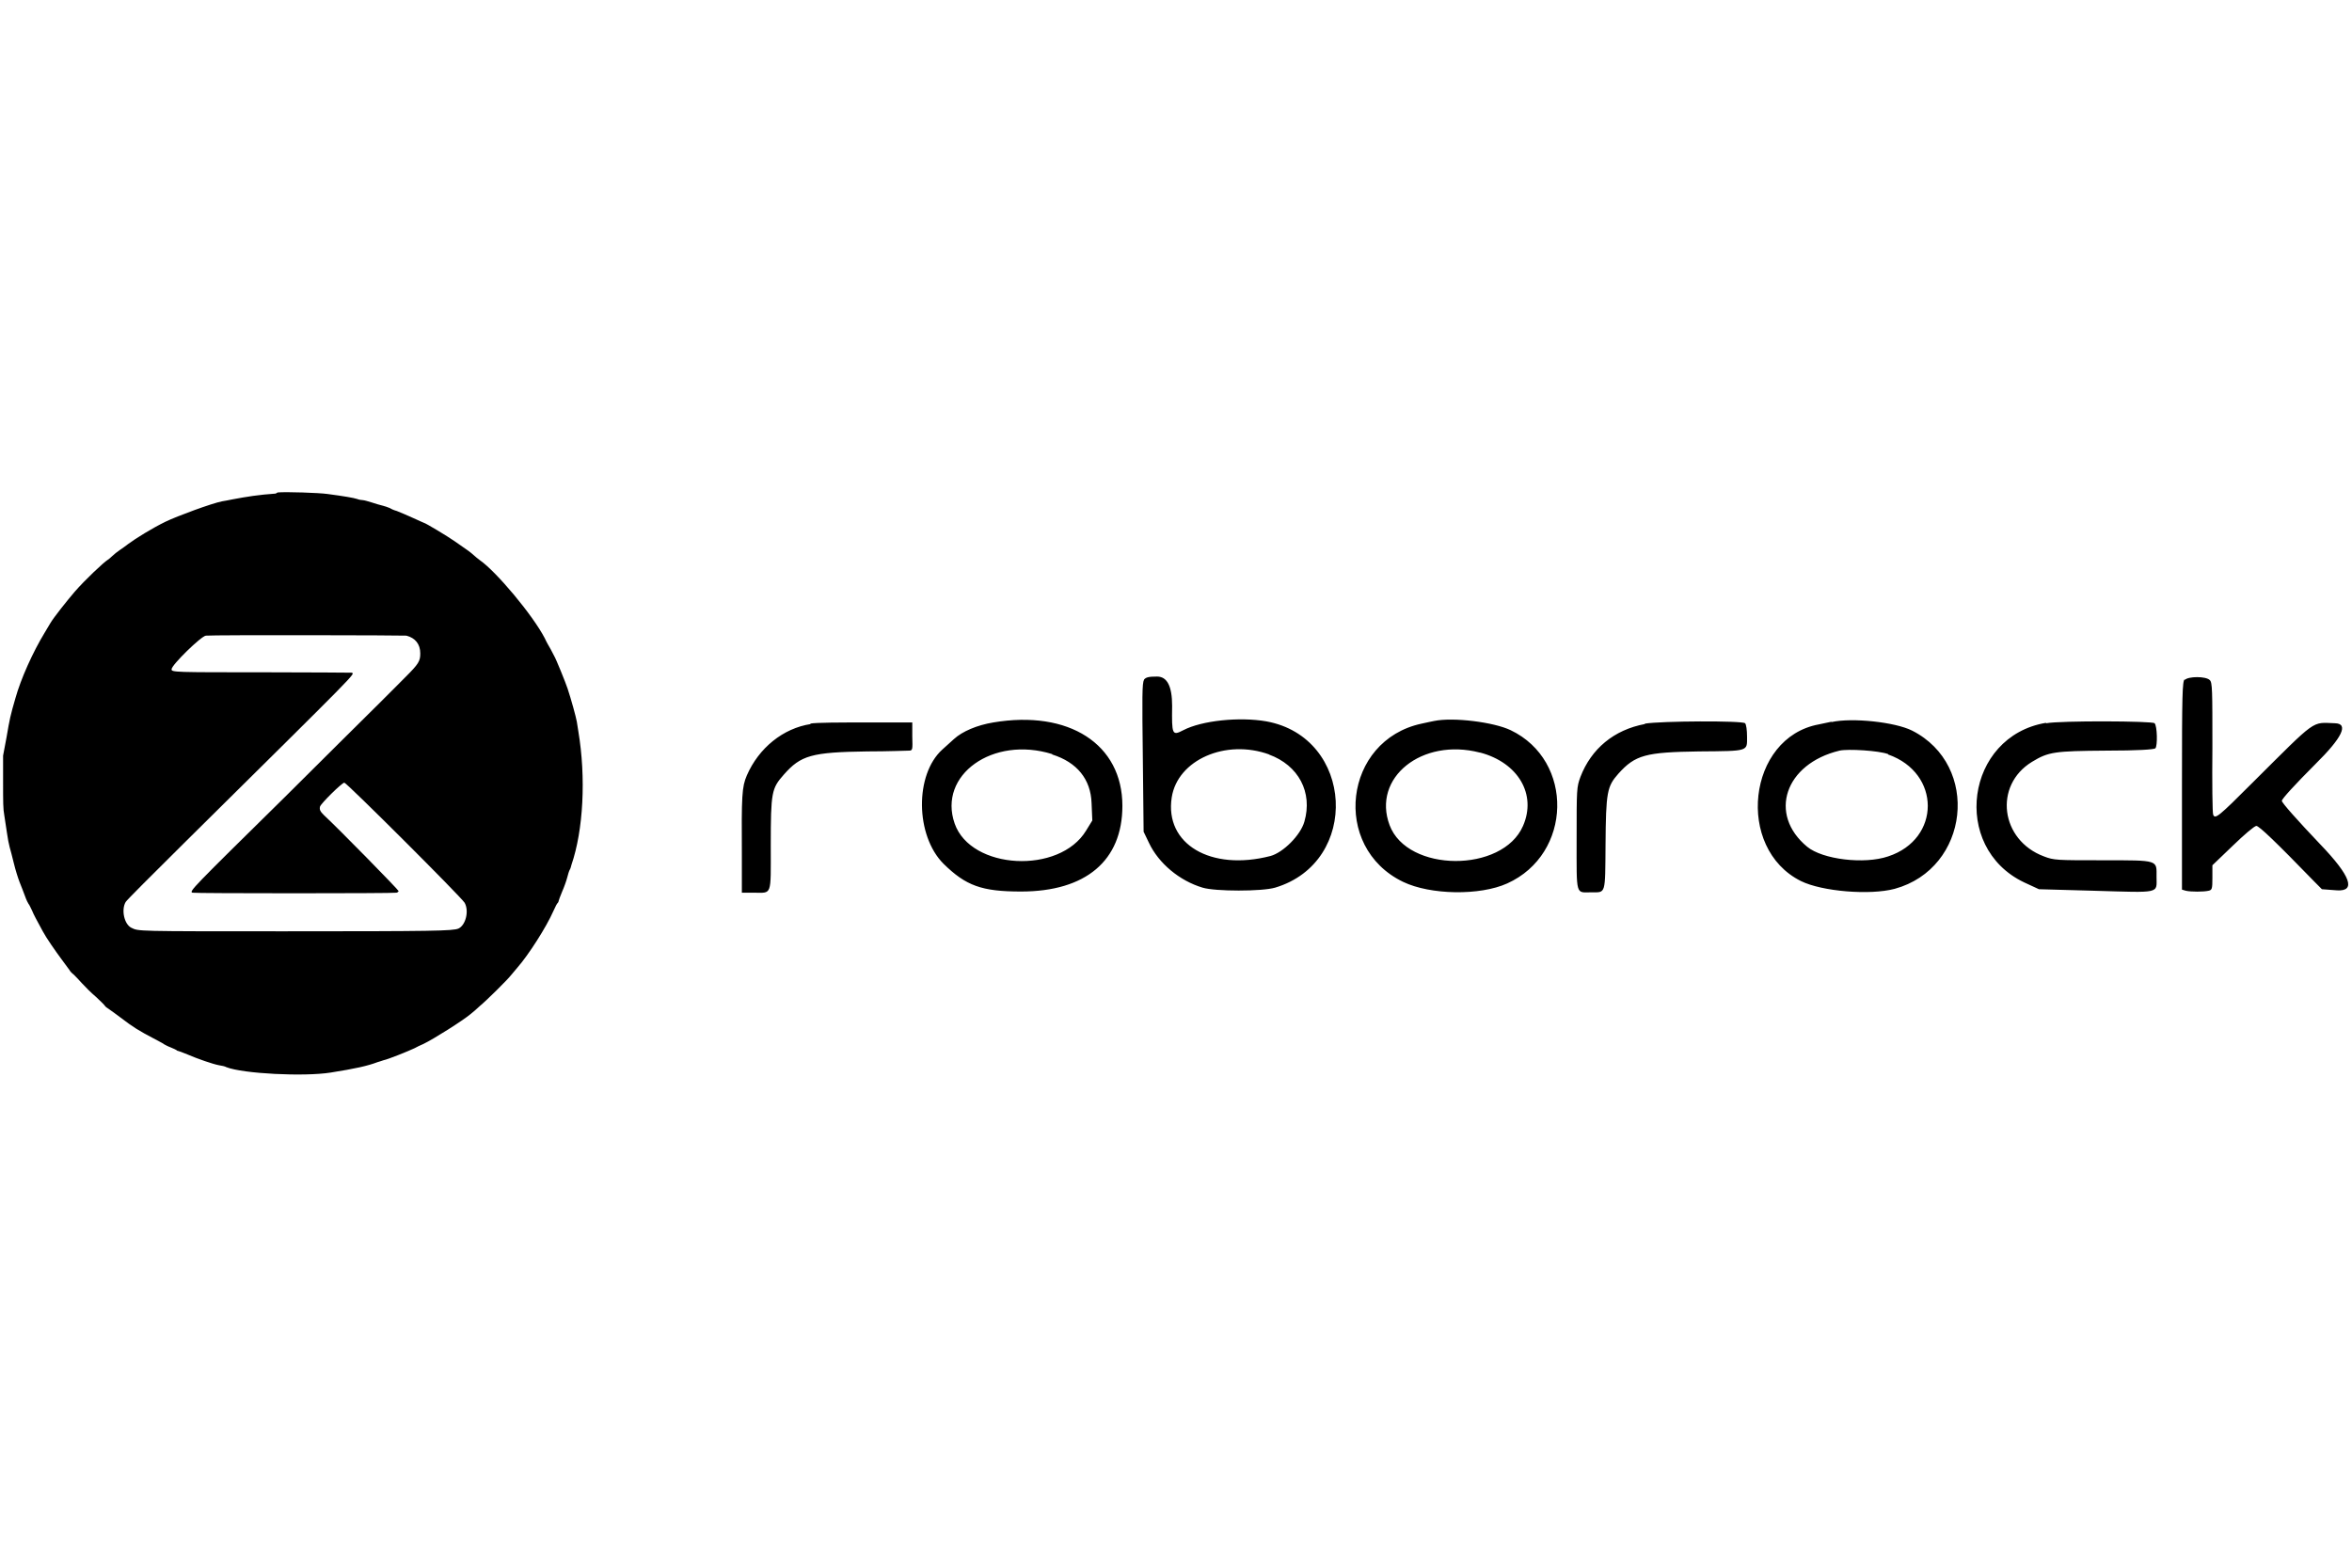 <svg width="48" height="32" viewBox="0 0 48 32" fill="none" xmlns="http://www.w3.org/2000/svg">
<path fill-rule="evenodd" clip-rule="evenodd" d="M5.626 10.075C5.28 10.099 5.036 10.138 4.745 10.193C4.674 10.209 4.58 10.225 4.532 10.233C4.328 10.272 3.62 10.532 3.376 10.65C3.116 10.776 2.77 10.989 2.612 11.107C2.573 11.139 2.494 11.194 2.447 11.226C2.4 11.257 2.321 11.32 2.29 11.351C2.258 11.383 2.211 11.422 2.195 11.43C2.117 11.478 1.739 11.832 1.527 12.076C1.377 12.25 1.102 12.596 1.031 12.714C1.007 12.754 0.952 12.848 0.913 12.912C0.669 13.313 0.425 13.857 0.315 14.251C0.212 14.605 0.197 14.676 0.134 15.047L0.063 15.425V15.953C0.063 16.378 0.063 16.512 0.087 16.638C0.102 16.725 0.126 16.89 0.142 17.001C0.157 17.111 0.181 17.237 0.197 17.292C0.212 17.347 0.252 17.489 0.283 17.623C0.315 17.757 0.37 17.93 0.401 18.009C0.433 18.096 0.488 18.222 0.511 18.293C0.535 18.364 0.574 18.442 0.582 18.45C0.598 18.466 0.622 18.521 0.653 18.584C0.692 18.679 0.74 18.765 0.873 19.01C0.944 19.144 1.125 19.404 1.259 19.585C1.322 19.672 1.393 19.766 1.416 19.798C1.432 19.829 1.471 19.869 1.503 19.892C1.527 19.916 1.605 19.994 1.668 20.066C1.731 20.136 1.865 20.27 1.959 20.349C2.054 20.436 2.132 20.515 2.14 20.53C2.148 20.546 2.188 20.578 2.227 20.601C2.266 20.625 2.369 20.704 2.455 20.767C2.723 20.971 2.825 21.035 3.171 21.216C3.258 21.263 3.336 21.302 3.352 21.318C3.368 21.326 3.423 21.358 3.486 21.381C3.541 21.405 3.596 21.428 3.604 21.436C3.604 21.444 3.628 21.452 3.635 21.452C3.643 21.452 3.73 21.484 3.824 21.523C4.045 21.618 4.344 21.72 4.469 21.744C4.525 21.752 4.595 21.767 4.619 21.783C4.957 21.917 6.208 21.98 6.751 21.893C7.247 21.814 7.499 21.759 7.704 21.681C7.727 21.673 7.79 21.657 7.829 21.641C7.916 21.625 8.325 21.46 8.459 21.397C8.498 21.373 8.585 21.334 8.64 21.31C8.852 21.208 9.45 20.83 9.608 20.696C9.647 20.664 9.734 20.593 9.789 20.538C9.915 20.436 10.348 20.01 10.434 19.9C10.466 19.861 10.521 19.798 10.56 19.75C10.788 19.49 11.15 18.923 11.292 18.6C11.331 18.513 11.37 18.434 11.386 18.427C11.394 18.419 11.402 18.395 11.402 18.387C11.402 18.379 11.433 18.293 11.473 18.198C11.512 18.111 11.559 17.978 11.575 17.915C11.591 17.852 11.614 17.773 11.63 17.749C11.646 17.726 11.654 17.678 11.662 17.654C11.906 16.945 11.961 15.874 11.803 14.928C11.795 14.873 11.78 14.787 11.772 14.732C11.756 14.637 11.654 14.267 11.583 14.054C11.544 13.936 11.347 13.447 11.307 13.384L11.237 13.25C11.205 13.195 11.15 13.101 11.119 13.03C10.875 12.557 10.127 11.667 9.797 11.438C9.757 11.407 9.694 11.359 9.663 11.328C9.6 11.273 9.584 11.257 9.285 11.052C9.128 10.942 8.679 10.674 8.656 10.674C8.656 10.674 8.546 10.627 8.428 10.572C8.309 10.516 8.152 10.453 8.097 10.43C8.034 10.414 7.971 10.382 7.963 10.374C7.948 10.367 7.885 10.343 7.829 10.327C7.767 10.312 7.656 10.28 7.586 10.256C7.515 10.233 7.428 10.209 7.405 10.209C7.381 10.209 7.326 10.201 7.287 10.185C7.216 10.162 7.035 10.13 6.681 10.083C6.515 10.059 5.831 10.036 5.666 10.052M8.294 12.975C8.475 13.022 8.577 13.148 8.577 13.337C8.577 13.495 8.546 13.55 8.27 13.825C8.136 13.959 8.018 14.078 8.003 14.093C7.987 14.109 7.869 14.227 7.735 14.361C7.601 14.495 7.239 14.85 6.94 15.149C6.641 15.448 6.13 15.953 5.815 16.268C3.919 18.135 3.856 18.198 3.927 18.222C3.958 18.238 8.042 18.238 8.089 18.222C8.113 18.222 8.129 18.198 8.136 18.19C8.136 18.167 6.909 16.914 6.61 16.638C6.539 16.567 6.515 16.528 6.531 16.465C6.547 16.402 6.98 15.976 7.027 15.976C7.074 15.976 9.403 18.301 9.482 18.427C9.576 18.592 9.506 18.884 9.356 18.954C9.238 19.002 8.868 19.01 5.784 19.01C2.746 19.01 2.833 19.01 2.683 18.939C2.534 18.868 2.471 18.569 2.565 18.411C2.581 18.379 3.116 17.844 3.753 17.213C7.381 13.621 7.247 13.762 7.176 13.731C7.161 13.731 6.35 13.723 5.367 13.723C3.572 13.723 3.494 13.723 3.502 13.66C3.502 13.573 4.108 12.982 4.202 12.975C4.367 12.959 8.247 12.967 8.309 12.975" fill="black"/>
<path fill-rule="evenodd" clip-rule="evenodd" d="M23.347 13.881C23.308 13.936 23.308 14.243 23.323 15.464L23.339 16.977L23.449 17.206C23.646 17.623 24.071 17.978 24.543 18.119C24.803 18.198 25.755 18.198 26.022 18.119C27.769 17.599 27.635 15.047 25.841 14.724C25.291 14.629 24.527 14.708 24.149 14.905C23.921 15.023 23.913 14.999 23.921 14.409C23.921 14.007 23.819 13.81 23.614 13.81C23.441 13.81 23.386 13.825 23.347 13.873M44.585 13.865C44.538 13.912 44.53 14.156 44.53 16.039V18.159L44.608 18.182C44.711 18.206 44.971 18.206 45.073 18.182C45.144 18.167 45.151 18.143 45.151 17.915V17.662L45.569 17.261C45.797 17.04 46.009 16.859 46.048 16.859C46.104 16.859 46.442 17.182 47.229 17.993L47.386 18.151L47.693 18.174C48.087 18.198 47.976 17.883 47.347 17.229C46.883 16.741 46.568 16.386 46.568 16.347C46.568 16.307 46.835 16.016 47.252 15.598C47.803 15.055 47.937 14.771 47.654 14.763C47.166 14.747 47.3 14.653 45.97 15.976C45.27 16.678 45.206 16.725 45.167 16.63C45.151 16.599 45.144 15.976 45.151 15.252C45.151 14.085 45.151 13.928 45.096 13.881C45.018 13.802 44.656 13.802 44.585 13.881M20.27 14.747C19.94 14.802 19.641 14.928 19.468 15.086C19.397 15.149 19.294 15.244 19.232 15.299C18.665 15.811 18.681 17.056 19.255 17.631C19.712 18.08 20.034 18.198 20.837 18.198C22.159 18.198 22.906 17.568 22.906 16.449C22.906 15.188 21.812 14.487 20.27 14.747ZM29.272 14.716C29.272 14.716 29.115 14.747 29.012 14.771C27.423 15.11 27.163 17.292 28.635 18.001C29.193 18.269 30.201 18.285 30.759 18.033C32.089 17.434 32.129 15.527 30.83 14.905C30.484 14.739 29.658 14.637 29.272 14.716ZM37.377 14.732C37.298 14.747 37.188 14.771 37.117 14.787C35.662 15.055 35.41 17.316 36.755 17.985C37.188 18.198 38.164 18.277 38.667 18.143C40.194 17.725 40.422 15.622 39.022 14.913C38.675 14.739 37.802 14.645 37.377 14.739M16.548 14.779C15.982 14.865 15.486 15.267 15.242 15.827C15.14 16.063 15.132 16.236 15.14 17.473V18.222H15.384C15.761 18.222 15.73 18.308 15.73 17.261C15.73 16.165 15.746 16.095 15.997 15.811C16.344 15.417 16.564 15.354 17.697 15.338C18.122 15.338 18.508 15.322 18.547 15.322C18.626 15.322 18.626 15.307 18.618 15.031V14.747H17.673C17.162 14.747 16.651 14.747 16.532 14.771M33.569 14.779C32.939 14.897 32.475 15.283 32.254 15.858C32.176 16.071 32.176 16.102 32.176 17.127C32.176 18.316 32.152 18.214 32.483 18.214C32.774 18.214 32.758 18.269 32.766 17.245C32.774 16.165 32.797 16.055 33.026 15.795C33.372 15.409 33.584 15.354 34.678 15.338C35.701 15.33 35.654 15.338 35.654 15.039C35.654 14.905 35.638 14.787 35.614 14.763C35.559 14.708 33.899 14.716 33.569 14.771M41.752 14.755C40.115 15.031 39.809 17.292 41.304 18.009L41.611 18.151L42.728 18.182C44.113 18.222 44.011 18.245 44.011 17.899C44.011 17.552 44.073 17.56 42.909 17.56C41.972 17.56 41.917 17.56 41.713 17.481C40.824 17.15 40.682 16.032 41.469 15.551C41.807 15.346 41.925 15.33 42.987 15.322C43.633 15.322 43.955 15.299 43.987 15.275C44.034 15.228 44.026 14.818 43.971 14.763C43.932 14.716 42.051 14.708 41.76 14.763M21.474 15.401C21.978 15.559 22.261 15.905 22.277 16.394L22.292 16.748L22.166 16.953C21.624 17.852 19.814 17.757 19.483 16.811C19.137 15.819 20.262 15.015 21.474 15.393M25.896 15.401C26.502 15.622 26.793 16.173 26.62 16.772C26.542 17.048 26.188 17.402 25.928 17.473C24.708 17.788 23.764 17.229 23.913 16.276C24.032 15.511 25.015 15.078 25.904 15.401M30.209 15.362C30.98 15.567 31.365 16.213 31.082 16.859C30.665 17.82 28.721 17.812 28.359 16.843C27.997 15.874 29.02 15.055 30.201 15.362M38.534 15.401C39.612 15.779 39.612 17.127 38.534 17.481C38.046 17.647 37.196 17.544 36.881 17.284C36.079 16.622 36.425 15.59 37.542 15.322C37.715 15.283 38.345 15.322 38.534 15.393" fill="black"/>
</svg>
